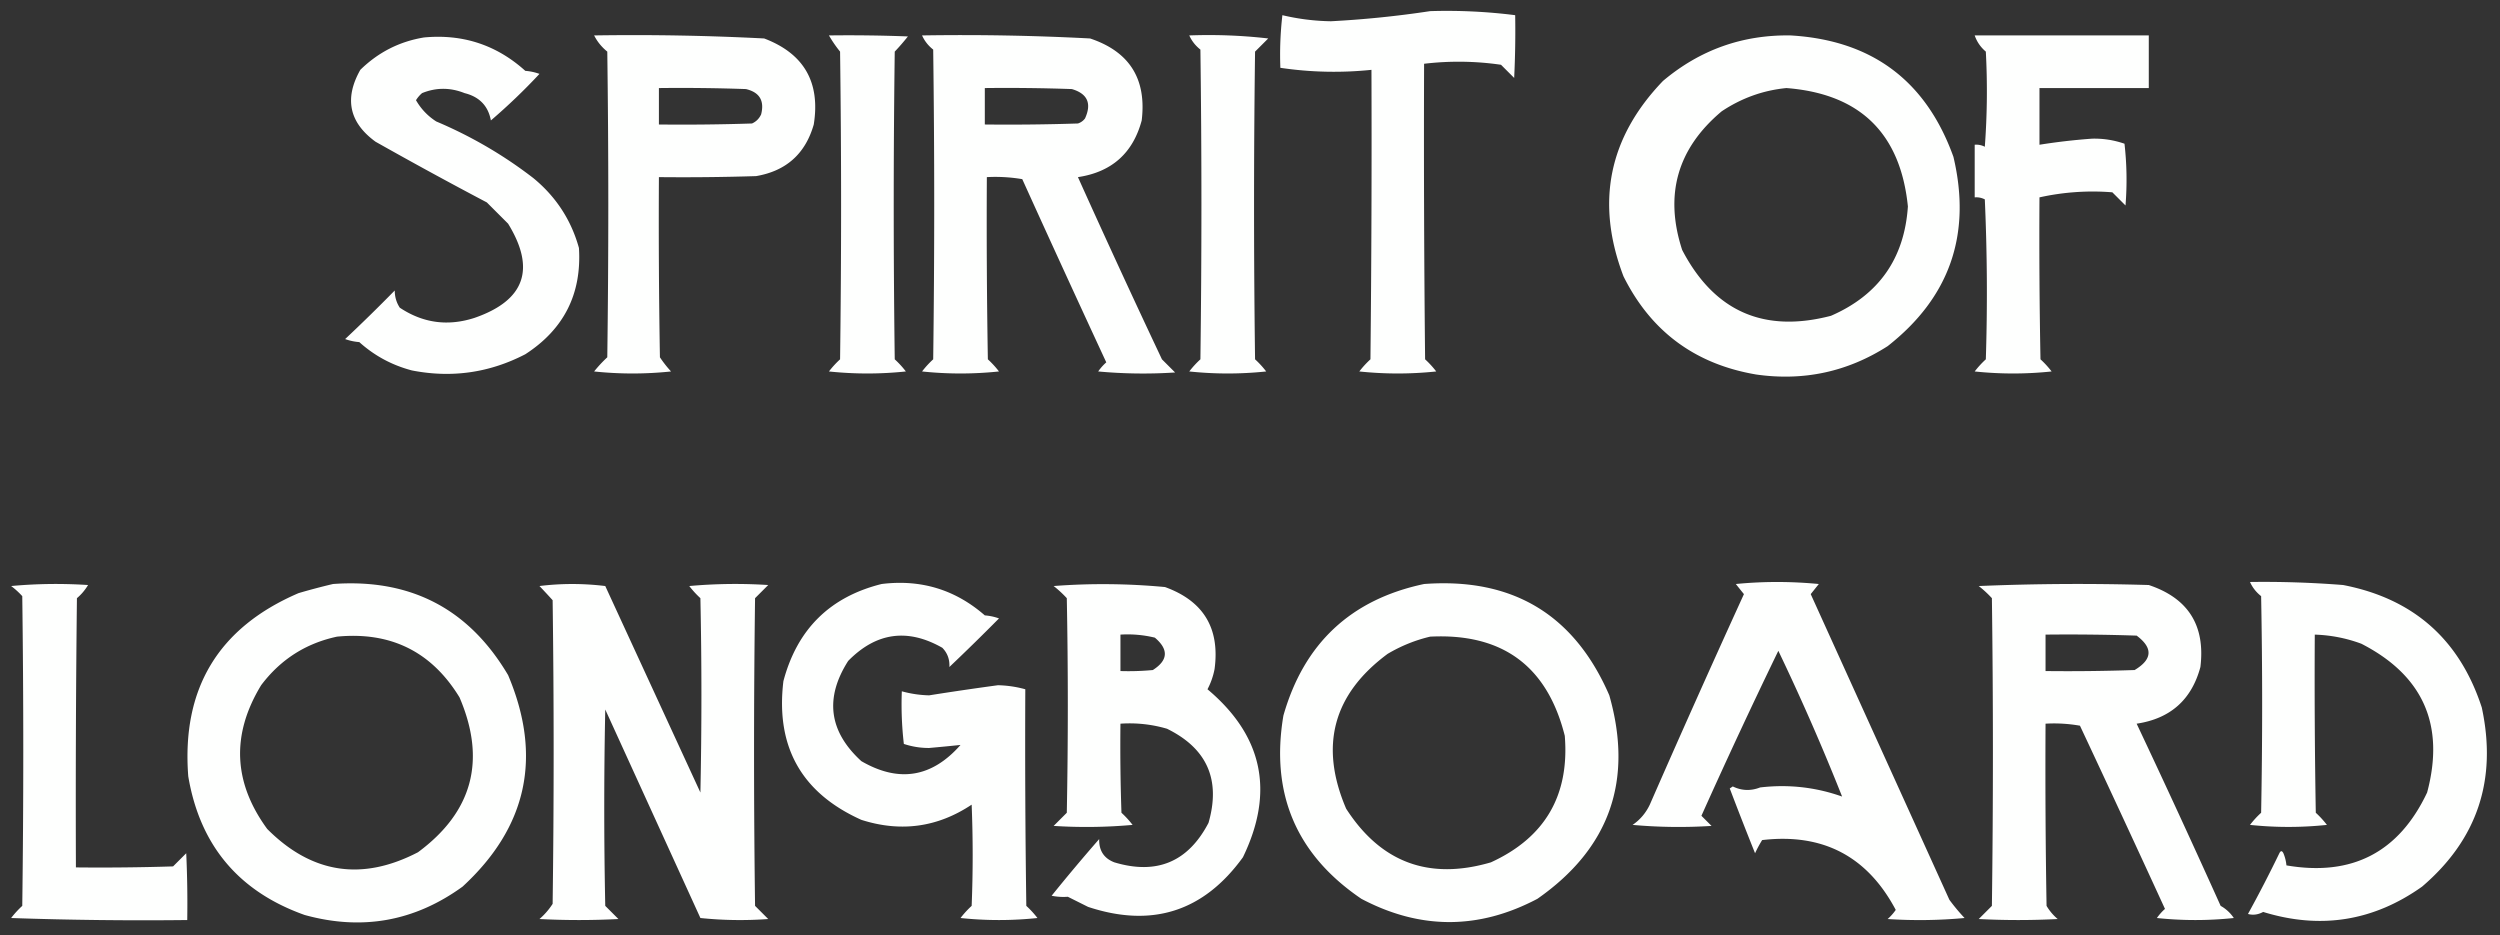 <?xml version="1.0" encoding="UTF-8"?> <svg xmlns="http://www.w3.org/2000/svg" width="1235" height="462" style="shape-rendering:geometricPrecision;text-rendering:geometricPrecision;image-rendering:optimizeQuality;fill-rule:evenodd;clip-rule:evenodd"><rect width="100%" height="100%" fill="#333333" stroke="none"/><path style="opacity:1" fill="#fefffe" d="M706.5 5.5a269.045 269.045 0 0 1 42 2c.166 10.339 0 20.672-.5 31l-6.5-6.5a145.124 145.124 0 0 0-38-.5c-.167 48.668 0 97.334.5 146a46.607 46.607 0 0 1 5.5 6 181.045 181.045 0 0 1-38 0 46.607 46.607 0 0 1 5.5-6c.5-47.666.667-95.332.5-143a179.581 179.581 0 0 1-45-1 169.926 169.926 0 0 1 1-26 110.624 110.624 0 0 0 24 3 501.15 501.15 0 0 0 49-5zM293.5 17.5c28.033-.439 56.033.061 84 1.5 19.651 7.462 27.818 21.629 24.5 42.5-4.141 14.473-13.641 22.973-28.5 25.5-15.997.5-31.997.667-48 .5a3958.7 3958.7 0 0 0 .5 89 55.482 55.482 0 0 0 5.5 7 181.045 181.045 0 0 1-38 0 64.292 64.292 0 0 1 6.5-7c.667-50.333.667-100.667 0-151-2.782-2.27-4.949-4.937-6.5-8zm32 26c14.337-.167 28.671 0 43 .5 6.714 1.59 9.214 5.756 7.5 12.5-.948 2.07-2.448 3.57-4.5 4.5-15.33.5-30.663.667-46 .5v-18zM409.5 17.5c13.004-.167 26.004 0 39 .5a109.252 109.252 0 0 1-6.5 7.5 5773.364 5773.364 0 0 0 0 152 46.607 46.607 0 0 1 5.5 6 181.045 181.045 0 0 1-38 0 46.607 46.607 0 0 1 5.5-6c.667-50.667.667-101.333 0-152a60.364 60.364 0 0 1-5.5-8zM455.5 17.5c27.704-.448 55.37.052 83 1.5 19.477 6.495 27.977 19.995 25.5 40.5-4.342 16.171-14.842 25.504-31.5 28a5482.211 5482.211 0 0 0 41.5 90l6.5 6.5c-12.68.833-25.346.666-38-.5a25.513 25.513 0 0 1 4-4.5A11157.75 11157.75 0 0 1 505 88.5a79.54 79.54 0 0 0-17.5-1c-.167 30.002 0 60.002.5 90a46.607 46.607 0 0 1 5.5 6 181.045 181.045 0 0 1-38 0 46.607 46.607 0 0 1 5.5-6c.667-51 .667-102 0-153-2.454-1.941-4.287-4.275-5.5-7zm31 26c14.337-.167 28.671 0 43 .5 7.717 2.27 9.883 7.103 6.5 14.5a6.977 6.977 0 0 1-3.5 2.5c-15.33.5-30.663.667-46 .5v-18zM587.5 17.5c13.159-.48 26.159.02 39 1.5l-6.5 6.5a5773.364 5773.364 0 0 0 0 152 46.607 46.607 0 0 1 5.5 6 181.045 181.045 0 0 1-38 0 46.607 46.607 0 0 1 5.5-6c.667-51 .667-102 0-153-2.454-1.941-4.287-4.275-5.5-7zM884.5 17.5c40.142 2.327 66.975 22.327 80.5 60 9.031 38.246-1.802 69.413-32.5 93.5-19.869 12.7-41.536 17.367-65 14-30.133-5.132-51.966-21.299-65.5-48.5-13.86-36.366-7.36-68.532 19.5-96.5 18.233-15.355 39.233-22.855 63-22.5zm-2 26c36.336 2.837 56.336 22.337 60 58.5-1.742 25.734-14.409 43.734-38 54-33.187 8.654-57.687-2.179-73.5-32.5-8.906-27.276-2.406-50.109 19.5-68.5 9.818-6.548 20.485-10.381 32-11.5zM975.5 17.5h86v26h-54v28a303.076 303.076 0 0 1 26-3c5.49-.135 10.82.698 16 2.5 1.15 10.09 1.32 20.256.5 30.5-2.17-2.167-4.33-4.333-6.5-6.5a121.37 121.37 0 0 0-36 2.5c-.17 26.669 0 53.335.5 80 2.02 1.85 3.85 3.85 5.5 6a181.045 181.045 0 0 1-38 0 46.607 46.607 0 0 1 5.5-6c.833-26.34.667-52.673-.5-79a9.107 9.107 0 0 0-5-1v-26a9.107 9.107 0 0 1 5 1 368.746 368.746 0 0 0 .5-47c-2.594-2.204-4.428-4.87-5.5-8zM209.5 18.5c19.172-1.776 35.839 3.724 50 16.5 2.4.186 4.734.686 7 1.5a296.737 296.737 0 0 1-24 23c-1.341-7.178-5.675-11.678-13-13.5-7.067-2.826-14.067-2.826-21 0a14.984 14.984 0 0 0-3 3.5c2.476 4.31 5.81 7.81 10 10.5 17.28 7.301 33.28 16.634 48 28 11.162 9.17 18.662 20.67 22.5 34.5 1.42 22.659-7.413 40.159-26.5 52.5-17.71 9.173-36.377 11.84-56 8-9.847-2.588-18.514-7.255-26-14a26.724 26.724 0 0 1-7-1.5 826.834 826.834 0 0 0 24.5-24c.011 3.159.845 5.993 2.5 8.5 11.479 7.634 23.812 9.301 37 5 24.758-8.604 30.258-24.104 16.5-46.5L240.5 100a2182.926 2182.926 0 0 1-55-30c-13.01-9.482-15.51-21.316-7.5-35.5 8.868-8.683 19.368-14.017 31.5-16zM857.5 288.5c13.506-1.326 27.172-1.326 41 0l-4 5 68.5 151a96.246 96.246 0 0 0 7.5 9 241.183 241.183 0 0 1-38 .5 25.513 25.513 0 0 0 4-4.5c-14.048-26.517-36.048-38.017-66-34.5a60.631 60.631 0 0 0-3.5 6.5 1804.782 1804.782 0 0 1-12.5-32l1.5-1c4.36 2.136 8.86 2.303 13.5.5 13.903-1.645 27.403-.145 40.5 4.5a1133.545 1133.545 0 0 0-31.5-72 3015.463 3015.463 0 0 0-38 81.5l5 5a254.022 254.022 0 0 1-39-.5c3.712-2.548 6.545-5.882 8.5-10a7246.377 7246.377 0 0 1 46.5-104 455.669 455.669 0 0 1-4-5zM1111.5 287.5c15.36-.208 30.69.292 46 1.5 34.73 6.734 57.56 26.9 68.5 60.5 7.67 35.668-2.17 65.168-29.5 88.5-24.02 17.068-50.19 21.234-78.5 12.5-2.51 1.363-5.01 1.696-7.5 1a638.453 638.453 0 0 0 15.5-30c.67-1.333 1.33-1.333 2 0a20.275 20.275 0 0 1 1.5 6c32.38 5.562 55.55-6.438 69.5-36 8.9-33.328-1.94-57.828-32.5-73.5a72.289 72.289 0 0 0-23-4.5c-.17 29.335 0 58.669.5 88 2.02 1.85 3.85 3.85 5.5 6a181.045 181.045 0 0 1-38 0c1.65-2.15 3.48-4.15 5.5-6 .67-35.667.67-71.333 0-107-2.45-1.941-4.29-4.275-5.5-7zM5.5 289.5c12.493-1.16 25.16-1.327 38-.5a25.549 25.549 0 0 1-5.5 6.5 8844.22 8844.22 0 0 0-.5 133c16.004.167 32.004 0 48-.5l6.5-6.5c.5 10.995.666 21.995.5 33-29.008.333-58.008 0-87-1a46.638 46.638 0 0 1 5.5-6c.667-51 .667-102 0-153a38.47 38.47 0 0 0-5.5-5zM164.5 288.5c38.274-2.782 67.107 12.218 86.5 45 16.998 40.201 9.498 75.034-22.5 104.5-23.685 17.17-49.685 21.837-78 14-32.583-11.582-51.75-34.416-57.5-68.5-3.335-43.291 14.831-73.457 54.5-90.5a326.644 326.644 0 0 1 17-4.5zm2 26c26.55-2.565 46.717 7.435 60.5 30 13.309 31.053 6.475 56.553-20.5 76.5-27.691 14.393-52.525 10.56-74.5-11.5-16.802-22.979-17.802-46.646-3-71 9.543-12.684 22.043-20.684 37.5-24zM266.5 289.5c10.735-1.329 21.569-1.329 32.5 0l47 102c.667-32 .667-64 0-96a46.607 46.607 0 0 1-5.5-6 254.022 254.022 0 0 1 39-.5l-6.5 6.5a5773.364 5773.364 0 0 0 0 152l6.5 6.5c-11.243.82-22.41.653-33.5-.5l-47-103a2351.325 2351.325 0 0 0 0 97l6.5 6.5c-13 .667-26 .667-39 0a34.706 34.706 0 0 0 6.5-7.5c.667-50 .667-100 0-150a401.014 401.014 0 0 0-6.5-7zM435.5 288.5c19.41-2.403 36.41 2.764 51 15.5 2.4.186 4.734.686 7 1.5a1135.605 1135.605 0 0 1-24.5 24c.194-3.76-.973-6.926-3.5-9.5-17.176-9.765-32.676-7.598-46.5 6.5-11.693 18.335-9.526 34.835 6.5 49.5 18.522 10.755 34.855 8.088 49-8-5.102.54-10.268 1.04-15.5 1.5a38.711 38.711 0 0 1-12.5-2 169.926 169.926 0 0 1-1-26 55.052 55.052 0 0 0 13.5 2 1507.752 1507.752 0 0 1 34-5c4.596.109 9.096.775 13.5 2-.167 35.668 0 71.335.5 107a46.607 46.607 0 0 1 5.5 6 181.045 181.045 0 0 1-38 0 46.607 46.607 0 0 1 5.5-6 624.938 624.938 0 0 0 0-50c-16.871 11.226-35.038 13.726-54.5 7.5-29.567-13.291-42.401-36.124-38.5-68.5 6.786-25.62 22.953-41.62 48.5-48zM520.5 289.5c18.194-1.391 36.527-1.225 55 .5 19.025 6.878 27.192 20.378 24.5 40.5a35.68 35.68 0 0 1-3.5 10c27.362 22.972 33.196 50.639 17.5 83-19.402 26.799-44.902 34.966-76.5 24.5l-10-5a29.232 29.232 0 0 1-8-.5 935.116 935.116 0 0 1 23.5-28c-.149 5.691 2.351 9.525 7.5 11.5 20.924 6.285 36.424-.215 46.5-19.5 6.133-21.279-.7-36.779-20.5-46.5-7.497-2.199-15.163-3.032-23-2.5-.167 14.67 0 29.337.5 44a46.607 46.607 0 0 1 5.5 6 254.022 254.022 0 0 1-39 .5l6.5-6.5c.667-35.333.667-70.667 0-106a54.53 54.53 0 0 0-6.5-6zm33 24a57.025 57.025 0 0 1 17 1.5c6.894 5.841 6.561 11.175-1 16-5.323.499-10.656.666-16 .5v-18zM703.5 288.5c43.717-3.24 74.217 15.094 91.5 55 11.971 42.095.138 75.595-35.5 100.5-29 15.333-58 15.333-87 0-32.138-21.792-44.971-51.959-38.5-90.5 10.17-35.673 33.337-57.34 69.5-65zm3 26c35.69-1.789 57.856 14.545 66.5 49 2.371 29.435-9.795 50.268-36.5 62.5-30.527 8.938-54.36.105-71.5-26.5-13.309-31.053-6.475-56.553 20.5-76.5 6.653-3.934 13.653-6.767 21-8.5zM977.5 289.5a1178.77 1178.77 0 0 1 84-.5c19.5 6.512 28 20.012 25.5 40.5-4.34 16.171-14.84 25.504-31.5 28 14.11 29.88 27.94 59.88 41.5 90a18.706 18.706 0 0 1 6.5 6 181.045 181.045 0 0 1-38 0 25.553 25.553 0 0 1 4-4.5 11384.896 11384.896 0 0 0-42-90.5 73.127 73.127 0 0 0-17-1c-.17 30.002 0 60.002.5 90a25.571 25.571 0 0 0 5.5 6.5c-13 .667-26 .667-39 0l6.5-6.5c.667-50.667.667-101.333 0-152a54.53 54.53 0 0 0-6.5-6zm33 24c15-.167 30 0 45 .5 8.15 6.067 7.82 11.733-1 17-14.66.5-29.33.667-44 .5v-18z"></path></svg> 